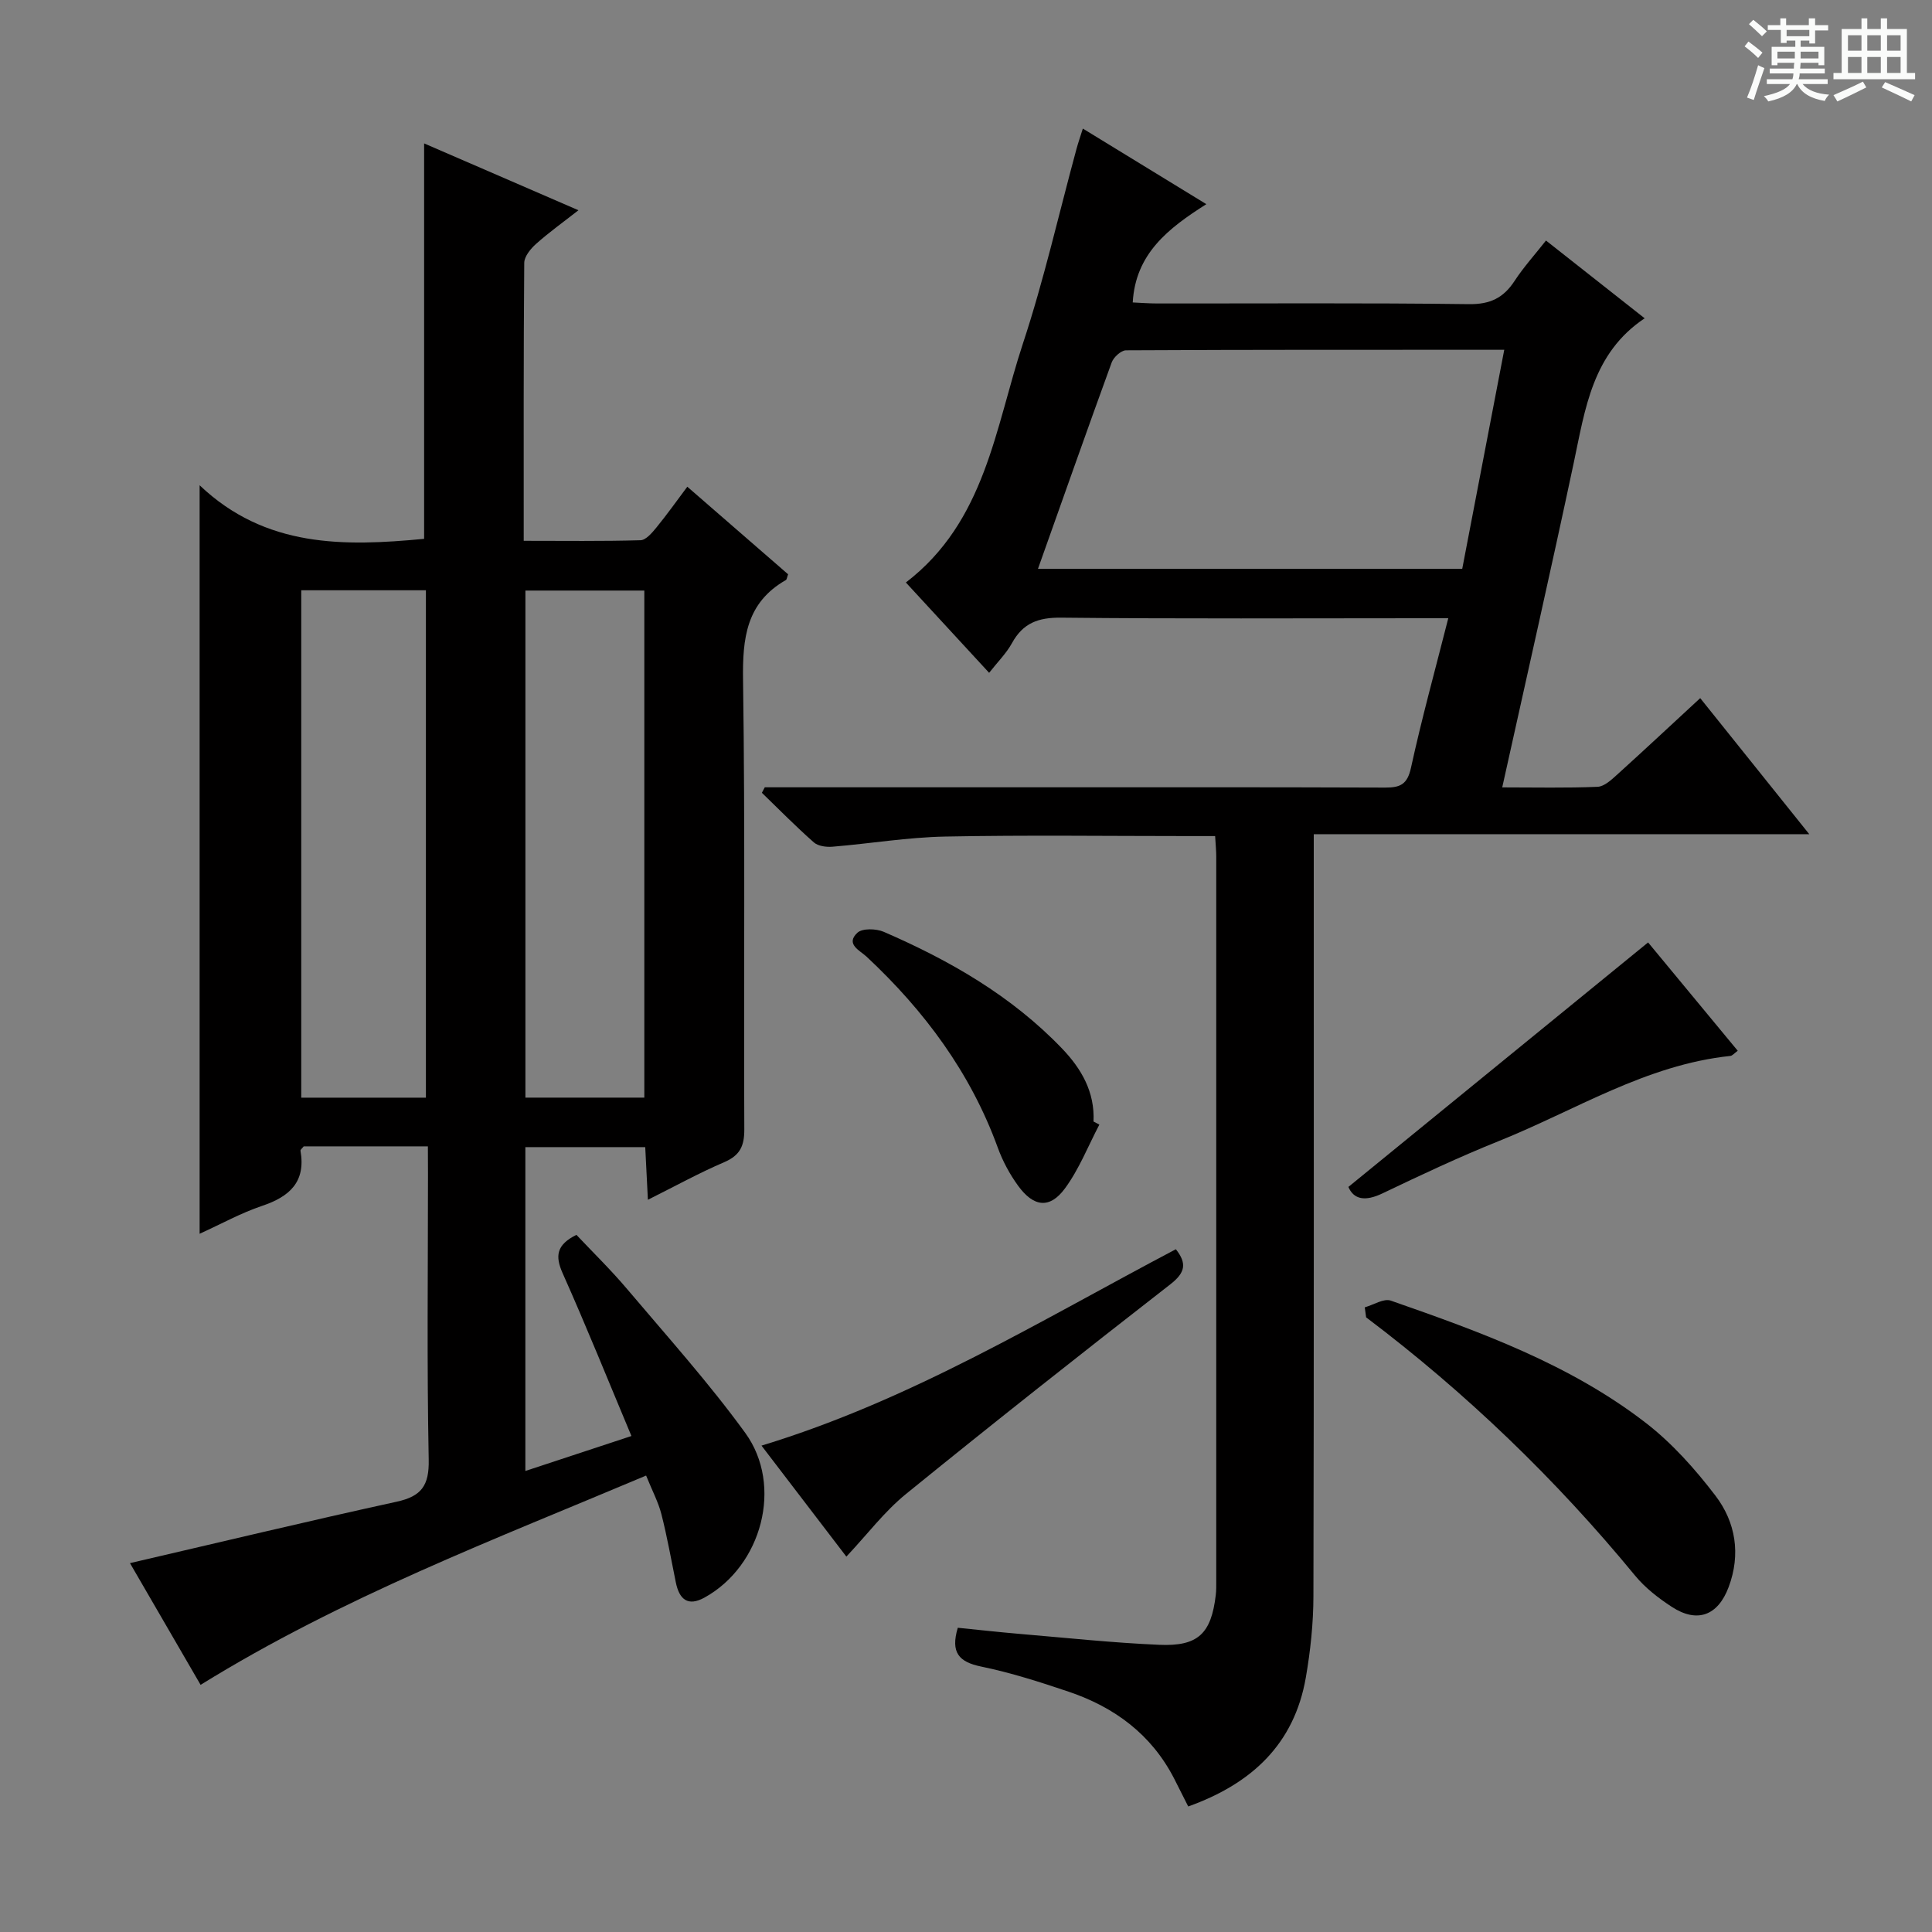 <svg enable-background="new 0 0 400 400" viewBox="0 0 400 400" xmlns="http://www.w3.org/2000/svg"><rect x="0" y="0" width="400" height="400" fill="#808080" stroke="none"/><path d="m361.2 9.6.8-1c.9.7 1.9 1.4 2.9 2.3l-.9 1.1c-1-1-2-1.8-2.8-2.4zm.5 10.6c.9-2.1 1.6-4.3 2.3-6.7.4.2.8.4 1.3.6-.7 2.1-1.5 4.3-2.2 6.6zm.4-15.2.9-.9c1 .8 2 1.6 2.8 2.4l-1 1c-.9-.9-1.8-1.7-2.7-2.5zm12.5-1.2h1.2v1.4h2.7v1.1h-2.7v2.7h-1.2v-.6h-1.8v1.3h4.9v3.8h-1.2v-.5h-3.7c0 .4-.1.9-.1 1.2h5.1v1h-5.2c0 .5-.1.9-.2 1.2h6v1h-5.2c1.1 1.3 2.9 2 5.5 2.2-.4.4-.7.8-.9 1.3-2.9-.5-4.8-1.6-5.7-3.5h-.1c-.8 1.7-2.7 2.9-5.9 3.6-.2-.4-.6-.8-.9-1.1 2.8-.6 4.6-1.4 5.4-2.5h-4.8v-1h5.3c.1-.3.2-.7.2-1.2h-4.9v-1h5c0-.4 0-.8.1-1.2h-3.5v.5h-1.2v-3.8h4.9v-1.3h-1.8v.5h-1.2v-2.7h-2.7v-1h2.6v-1.4h1.2v1.4h4.7v-1.4zm-6.6 8.3h3.6c0-.4 0-.9 0-1.4h-3.6zm1.9-4.6h4.7v-1.3h-4.7zm6.6 3.2h-3.7v1.4h3.7z" fill="#fafbfa"/><path d="m385.3 3.8h1.3v2.2h2.8v-2.2h1.3v2.2h4.1v9.1h1.7v1.3h-16.9v-1.3h1.7v-9.1h4.1v-2.2zm.4 13.1.7 1.2c-1.8.9-3.8 1.9-6 2.9-.2-.4-.5-.8-.8-1.3 2.3-1 4.3-1.9 6.1-2.8zm-3.1-6.4h2.8v-3.2h-2.8zm0 4.6h2.8v-3.3h-2.8zm4-4.6h2.8v-3.2h-2.8zm0 4.6h2.8v-3.3h-2.8zm3.7 1.9c2.1.9 4.1 1.8 6.1 2.7l-.7 1.3c-2.2-1.1-4.2-2-6.1-2.9zm3.2-9.7h-2.8v3.2h2.8zm-2.8 7.8h2.8v-3.3h-2.8z" fill="#fafbfa"/><g fill="#010000"><path d="m88.59 237.34c-9.22 0-17.52 0-25.71 0-.31.41-.7.69-.67.9 1.14 6.46-2.25 9.51-7.94 11.42-4.35 1.46-8.43 3.73-12.94 5.78 0-51.51 0-102.48 0-154.97 13.63 12.97 29.95 12.67 46.48 11.09 0-27.04 0-54.23 0-81.87 10.26 4.45 20.72 8.97 31.95 13.84-3.22 2.52-6.12 4.6-8.77 6.96-1.12 1-2.43 2.59-2.45 3.92-.16 18.97-.11 37.94-.11 57.56 8.33 0 16.26.11 24.18-.12 1.13-.03 2.4-1.55 3.29-2.63 2.2-2.69 4.21-5.53 6.4-8.45 7.18 6.24 14.07 12.22 20.87 18.13-.24.63-.26 1.07-.46 1.19-8.21 4.69-9 12.04-8.87 20.72.45 30.99.12 61.99.26 92.98.02 3.45-.87 5.41-4.14 6.82-5.17 2.21-10.12 4.94-15.82 7.79-.2-3.93-.37-7.27-.55-10.9-8.35 0-16.41 0-24.82 0v67.05c7.52-2.48 14.54-4.79 21.96-7.24-4.81-11.47-9.32-22.68-14.24-33.7-1.61-3.61-1.26-5.9 2.85-7.95 3.42 3.63 7.2 7.31 10.58 11.32 8.27 9.78 16.86 19.34 24.37 29.68 7.94 10.93 3.41 27.56-8.41 34.09-3.5 1.94-5.25.35-5.96-3.14-.96-4.71-1.79-9.45-2.98-14.1-.64-2.52-1.91-4.88-3.17-8.01-31.42 13.26-62.9 25.17-92.24 43.33-5-8.61-10.02-17.28-14.62-25.2 18.5-4.29 36.8-8.69 55.19-12.71 5.14-1.12 6.77-3.32 6.66-8.71-.39-19.66-.15-39.32-.15-58.99-.02-1.84-.02-3.63-.02-5.88zm-26.22-115.13v105.05h25.81c0-35.19 0-70.05 0-105.05-8.73 0-17.04 0-25.81 0zm46.41.06v104.98h24.62c0-35.21 0-70.06 0-104.98-8.39 0-16.35 0-24.62 0z"/><path d="m158.34 163h51.47c25.66 0 51.33-.04 76.99.06 3.14.01 4.58-.68 5.33-4.11 2.22-10.17 5-20.23 7.72-30.95-2.15 0-3.92 0-5.68 0-24.83 0-49.66.14-74.49-.12-4.71-.05-7.87 1.11-10.15 5.25-1.17 2.14-2.99 3.93-4.74 6.17-5.83-6.33-11.41-12.38-17.24-18.7 16.5-12.64 18.48-32.04 24.23-49.46 4.37-13.22 7.44-26.87 11.1-40.32.34-1.25.77-2.48 1.31-4.2 8.53 5.22 16.69 10.21 25.57 15.65-7.91 5.01-14.67 10.27-15.24 20.35 1.61.07 3.36.21 5.1.21 21.5.02 43-.14 64.49.14 4.39.06 7.16-1.28 9.46-4.8 1.89-2.89 4.24-5.48 6.51-8.37 6.82 5.37 13.32 10.5 20.43 16.1-10.85 7.24-12.31 18.76-14.7 30-4.72 22.22-9.76 44.37-14.79 67.12 6.83 0 13.29.15 19.73-.12 1.39-.06 2.87-1.44 4.05-2.51 5.65-5.11 11.22-10.32 17.21-15.85 7.48 9.33 14.74 18.39 22.58 28.17-34.42 0-68.08 0-102.59 0v6.27c0 50.49.05 100.99-.07 151.48-.01 5.62-.61 11.3-1.57 16.84-2.4 13.85-11.27 22.03-24.35 26.71-1.02-2.03-1.97-3.93-2.94-5.82-4.69-9.09-12.31-14.73-21.78-17.93-5.97-2.02-12.01-3.95-18.17-5.22-4.56-.95-6.36-2.86-4.82-8.03 4.18.42 8.54.91 12.91 1.28 9.6.81 19.19 1.84 28.8 2.25 8.07.35 10.75-2.33 11.7-10.28.12-.99.1-2 .1-2.99 0-49.99 0-99.99 0-149.98 0-1.14-.12-2.29-.23-4.19-1.89 0-3.64 0-5.39 0-16.83 0-33.67-.23-50.49.1-7.78.15-15.54 1.46-23.32 2.1-1.28.11-3-.11-3.88-.89-3.72-3.28-7.2-6.82-10.76-10.27.2-.4.4-.77.6-1.14zm56.56-45.23h87.84c2.88-15.03 5.74-29.91 8.7-45.35-26.71 0-52.51-.03-78.32.11-1.02.01-2.57 1.43-2.96 2.52-5.11 14.02-10.06 28.1-15.26 42.72z"/><path d="m282.56 270.67c1.81-.51 3.93-1.9 5.39-1.39 18.55 6.47 37.09 13.17 52.83 25.34 5.44 4.21 10.2 9.56 14.39 15.05 4.19 5.5 5.27 12.13 2.73 18.91-2.22 5.94-6.53 7.53-11.79 4.09-2.76-1.8-5.49-3.92-7.57-6.44-16.46-20.02-35.01-37.87-55.7-53.49-.1-.69-.19-1.38-.28-2.07z"/><path d="m157.66 299.3c31.06-9.44 57.89-25.97 85.79-40.66 2.31 2.93 1.98 4.83-1.14 7.26-18.38 14.3-36.66 28.73-54.73 43.41-4.47 3.63-8.03 8.38-12.35 12.97-5.71-7.47-11.51-15.06-17.57-22.98z"/><path d="m359.78 217.55c-.73.53-1.11 1.03-1.54 1.07-17.47 1.83-32.13 11.29-47.94 17.63-8.17 3.28-16.16 7.04-24.1 10.84-3.56 1.7-5.92 1.26-7.03-1.35 20.76-16.94 41.21-33.62 62.05-50.62 5.71 6.91 12.11 14.64 18.56 22.43z"/><path d="m227.61 232.84c-2.33 4.44-4.19 9.23-7.13 13.22-3.13 4.25-6.47 3.87-9.69-.56-1.74-2.39-3.2-5.11-4.21-7.89-5.65-15.53-15.18-28.34-27.14-39.52-1.39-1.3-4.47-2.61-1.92-4.98 1.03-.95 3.88-.86 5.44-.19 13.67 5.92 26.47 13.27 36.91 24.15 4.03 4.2 6.82 9.02 6.53 15.13.4.22.8.43 1.21.64z"/></g></svg>